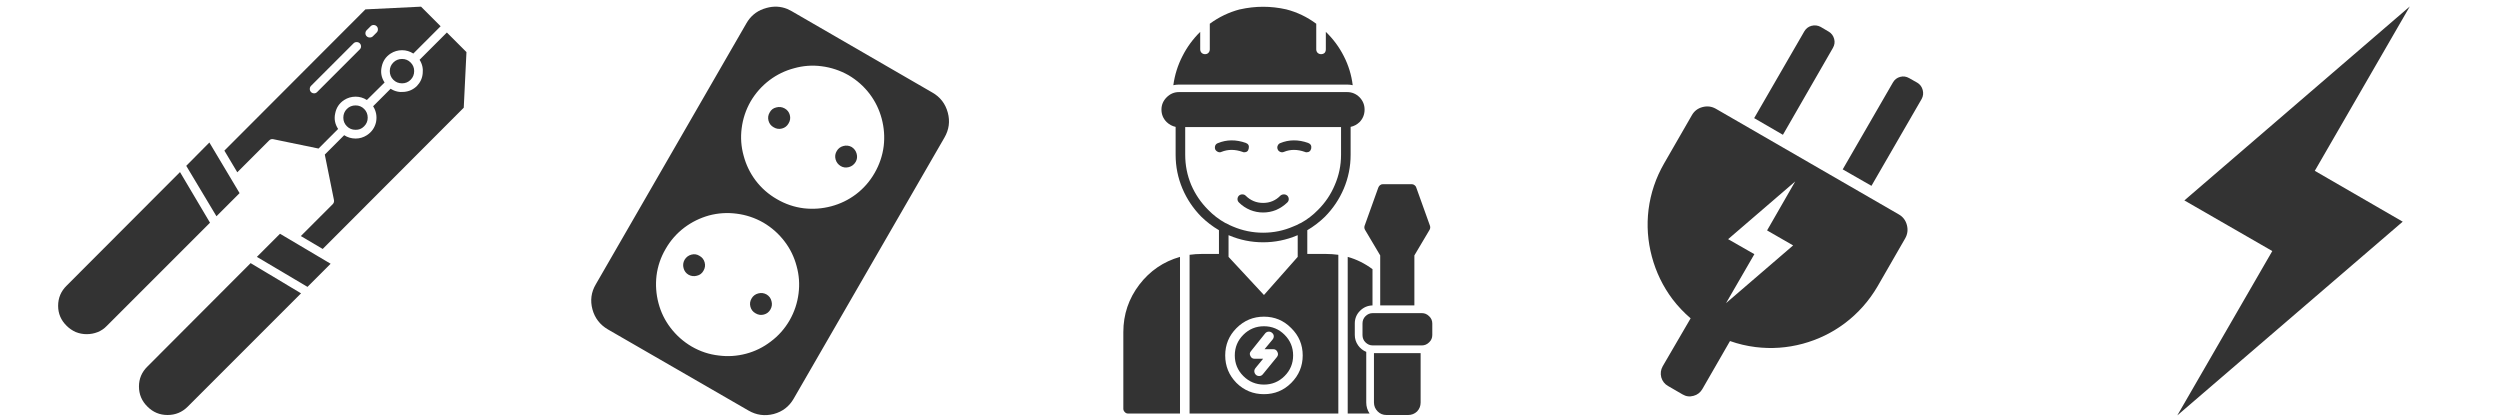 
<svg xmlns="http://www.w3.org/2000/svg" version="1.1" xmlns:xlink="http://www.w3.org/1999/xlink" preserveAspectRatio="none" x="0px" y="0px" width="600px" height="100px" viewBox="0 0 600 100">
<defs>
<g id="Layer11_0_FILL">
<path fill="#333333" stroke="none" d="
M 445.55 43.65
L 468.35 4.2 414.25 50.75 435.35 62.9 412.55 102.35 466.65 55.85 445.55 43.65 Z"/>
</g>

<g id="Layer11_1_FILL">
<path fill="#333333" stroke="none" d="
M 339.2 80.6
Q 344.75 79.1 349.35 75.65 354.1 72.05 357.15 66.85
L 363.8 55.3
Q 364.65 53.8 364.2 52.1 363.75 50.4 362.25 49.55
L 318.35 24.2
Q 316.85 23.35 315.15 23.8 313.45 24.25 312.6 25.75
L 305.95 37.3
Q 302.95 42.5 302.2 48.4 301.5 54.1 303 59.7 304.5 65.3 307.95 69.9 309.9 72.45 312.3 74.5
L 305.6 86
Q 304.9 87.25 305.25 88.65 305.65 90.05 306.9 90.75
L 310.35 92.75
Q 311.6 93.5 313 93.1 314.35 92.75 315.1 91.5
L 321.75 79.95
Q 324.7 81 327.9 81.4 333.6 82.1 339.2 80.6
M 330.65 53.4
L 336.9 57 320.8 70.85 327.6 59.1 321.3 55.5 337.4 41.65 330.65 53.4
M 346.75 7.45
Q 346.45 6.3 345.45 5.7
L 343.5 4.55
Q 342.45 4 341.3 4.3 340.2 4.6 339.6 5.6
L 327.55 26.45 334.45 30.45 346.45 9.6
Q 347.05 8.55 346.75 7.45
M 367.75 21.85
Q 368.3 20.85 368 19.7 367.7 18.55 366.7 17.95
L 364.75 16.85
Q 363.7 16.25 362.6 16.55 361.45 16.85 360.85 17.9
L 348.8 38.75 355.7 42.7 367.75 21.85 Z"/>
</g>

<g id="Layer11_2_FILL">
<path fill="#333333" stroke="none" d="
M 248.5 35.1
Q 247.6 31.75 244.6 30.05
L 209.25 9.6
Q 208.7 9.3 208.15 9.05 205.65 8.05 202.95 8.8 202.55 8.9 202.15 9.05 199.4 10.05 197.9 12.65
L 160.05 78.25
Q 158.3 81.2 159.2 84.55 160.1 87.85 163.1 89.6
L 198.45 110
Q 201.4 111.7 204.75 110.85 208.1 109.95 209.8 106.95
L 247.65 41.4
Q 249.4 38.4 248.5 35.1
M 209.9 23.95
Q 213.3 23 216.75 23.45 220.35 23.9 223.55 25.7 226.7 27.55 228.9 30.45 231 33.25 231.9 36.65 232.8 40.05 232.4 43.5 231.95 47.1 230.1 50.3 228.3 53.45 225.4 55.65 222.6 57.75 219.2 58.65 215.8 59.55 212.3 59.15 208.7 58.7 205.55 56.85 202.4 55.05 200.2 52.15 198.1 49.35 197.2 45.95 196.25 42.55 196.7 39.05 197.15 35.45 198.95 32.3 200.8 29.15 203.7 26.95 206.5 24.85 209.9 23.95
M 182.3 64
Q 185.1 61.9 188.5 60.95 191.9 60.05 195.4 60.5 199 60.95 202.15 62.75 205.3 64.6 207.5 67.5 209.6 70.25 210.5 73.65 211.45 77.05 211 80.55 210.55 84.15 208.75 87.3 206.9 90.5 204 92.65 201.2 94.8 197.8 95.7 194.4 96.6 190.95 96.15 187.35 95.75 184.15 93.9 181 92.05 178.8 89.15 176.7 86.4 175.8 83 174.9 79.6 175.3 76.1 175.75 72.5 177.6 69.35 179.4 66.2 182.3 64
M 200.2 85.55
Q 201.2 86.15 202.3 85.85 203.4 85.55 203.95 84.55 204.5 83.55 204.2 82.5 203.95 81.4 202.95 80.8 201.95 80.25 200.85 80.55 199.75 80.85 199.2 81.8 198.6 82.8 198.9 83.9 199.2 85 200.2 85.55
M 186.1 71.1
Q 185.15 70.5 184.05 70.8 182.95 71.1 182.35 72.1 181.8 73.1 182.1 74.2 182.4 75.3 183.35 75.85 184.35 76.4 185.45 76.1 186.55 75.85 187.1 74.85 187.7 73.85 187.4 72.75 187.1 71.65 186.1 71.1
M 222.25 43.5
Q 221.15 43.8 220.6 44.75 220 45.75 220.3 46.85 220.6 47.95 221.6 48.55 222.55 49.1 223.65 48.8 224.75 48.5 225.35 47.5 225.9 46.55 225.6 45.45 225.3 44.35 224.35 43.75 223.35 43.2 222.25 43.5
M 205.4 33.8
Q 204.3 34.05 203.75 35.05 203.15 36.05 203.45 37.15 203.75 38.25 204.75 38.8 205.75 39.4 206.85 39.1 207.95 38.8 208.5 37.8 209.1 36.8 208.8 35.7 208.5 34.6 207.5 34.05 206.5 33.5 205.4 33.8 Z"/>
</g>

<g id="Men1_0_Layer0_0_FILL">
<path fill="#333333" stroke="none" d="
M 60.15 83.15
L 60.15 95
Q 60.15 96.25 61.05 97.15 61.9 98 63.15 98
L 68.35 98
Q 69.6 98 70.5 97.15 71.35 96.25 71.35 95
L 71.35 83.15 60.15 83.15
M 58.1 80.55
Q 58.85 81.3 59.85 81.3
L 71.65 81.3
Q 72.65 81.3 73.4 80.55 74.15 79.85 74.15 78.8
L 74.15 76.05
Q 74.15 75 73.4 74.3 72.65 73.55 71.65 73.55
L 59.85 73.55
Q 58.85 73.55 58.1 74.3 57.4 75 57.4 76.05
L 57.4 78.8
Q 57.4 79.85 58.1 80.55
M 56.8 73
Q 58.05 71.75 59.8 71.7
L 59.8 63
Q 57.05 60.95 53.85 60.05
L 53.85 97.65 59.1 97.65
Q 58.3 96.45 58.3 95
L 58.3 82.85
Q 57.1 82.35 56.35 81.3 55.55 80.15 55.55 78.8
L 55.55 76.05
Q 55.55 74.25 56.8 73
M 13.6 60.05
Q 7.65 61.75 3.85 66.7 0 71.75 0 78.1
L 0 96.5
Q 0 96.95 0.35 97.3 0.65 97.65 1.15 97.65
L 13.6 97.65 13.6 60.05
M 69.2 42.6
L 62.3 42.6
Q 61.9 42.6 61.6 42.85 61.35 43.05 61.2 43.4
L 57.9 52.6
Q 57.75 53.1 58 53.55
L 61.65 59.7 61.65 71.7 69.85 71.7 69.85 59.7 73.5 53.55
Q 73.75 53.1 73.6 52.6
L 70.3 43.4
Q 70.2 43.05 69.9 42.85 69.6 42.6 69.2 42.6
M 57.9 24.7
Q 57.9 23 56.7 21.75 55.45 20.5 53.7 20.5
L 13.35 20.5
Q 11.65 20.5 10.4 21.75 9.15 23 9.15 24.7 9.15 26.45 10.4 27.7 11.35 28.6 12.55 28.85
L 12.55 35.55
Q 12.55 39.8 14.2 43.7 15.8 47.45 18.7 50.4 20.65 52.3 22.95 53.65
L 22.95 59.35 18.75 59.35
Q 17.4 59.35 15.9 59.55
L 15.9 97.65 51.6 97.65 51.6 59.55
Q 50.05 59.35 48.7 59.35
L 44.15 59.35 44.15 53.65
Q 46.45 52.3 48.4 50.4 51.3 47.45 52.9 43.7 54.55 39.8 54.55 35.55
L 54.55 28.85
Q 55.75 28.6 56.7 27.7 57.9 26.45 57.9 24.7
M 52.25 28.9
L 52.25 35.55
Q 52.25 39.35 50.75 42.8 49.35 46.15 46.75 48.75 44.9 50.65 42.65 51.9 42.45 51.95 42.3 52.05 41.6 52.45 40.8 52.75 37.35 54.25 33.55 54.25 29.75 54.25 26.25 52.75 25.5 52.45 24.8 52.05 24.65 51.95 24.45 51.9 22.2 50.65 20.35 48.75 17.75 46.15 16.3 42.8 14.85 39.35 14.85 35.55
L 14.85 28.9 52.25 28.9
M 25.25 60.05
L 25.25 54.85
Q 25.3 54.85 25.4 54.9 29.3 56.55 33.55 56.55 37.8 56.55 41.7 54.9 41.8 54.85 41.85 54.85
L 41.85 60.05 33.75 69.2 25.25 60.05
M 33.75 74.4
Q 37.6 74.4 40.3 77.15 43.05 79.85 43.05 83.7 43.05 87.55 40.3 90.3 37.6 93 33.75 93 29.9 93 27.15 90.3 24.45 87.55 24.45 83.7 24.45 79.85 27.15 77.15 29.9 74.4 33.75 74.4
M 38.7 78.75
Q 36.65 76.7 33.75 76.7 30.85 76.7 28.8 78.75 26.75 80.8 26.75 83.7 26.75 86.6 28.8 88.65 30.85 90.7 33.75 90.7 36.65 90.7 38.7 88.65 40.75 86.6 40.75 83.7 40.75 80.8 38.7 78.75
M 35.65 78.25
Q 36.05 78.55 36.1 79 36.15 79.45 35.85 79.85
L 33.9 82.2 35.95 82.2
Q 36.7 82.2 37 82.9 37.3 83.55 36.85 84.1
L 33.5 88.2
Q 33.15 88.65 32.6 88.65 31.9 88.65 31.55 88 31.25 87.35 31.7 86.75
L 33.55 84.5 31.5 84.5
Q 30.8 84.5 30.5 83.85 30.15 83.2 30.65 82.65
L 34.05 78.4
Q 34.35 78.05 34.8 78 35.3 77.95 35.65 78.25
M 28.55 45.05
Q 28.1 45.05 27.75 45.35 27.4 45.7 27.4 46.2 27.4 46.65 27.75 47 28.9 48.15 30.45 48.8 31.95 49.4 33.55 49.4 35.15 49.4 36.65 48.8 38.15 48.15 39.35 47 39.7 46.65 39.7 46.2 39.7 45.7 39.35 45.35 39 45.05 38.55 45.05 38.05 45.05 37.7 45.35 36 47.1 33.55 47.1 31.1 47.1 29.35 45.35 29.05 45.05 28.55 45.05
M 22.7 32.75
Q 22.25 32.9 22.05 33.35 21.9 33.8 22.05 34.25 22.25 34.65 22.7 34.85 23.15 35.05 23.55 34.85 25.9 33.9 28.6 34.85 28.8 34.95 29 34.95 29.95 34.95 30.1 34 30.3 33.05 29.4 32.7 25.85 31.45 22.7 32.75
M 43.95 34.95
Q 44.9 34.95 45.1 34 45.25 33.05 44.35 32.7 40.8 31.45 37.65 32.75 37.25 32.9 37.05 33.35 36.85 33.8 37.05 34.25 37.2 34.65 37.65 34.85 38.1 35.05 38.55 34.85 40.85 33.9 43.55 34.85 43.75 34.95 43.95 34.95
M 47.45 11.4
Q 47 11.4 46.65 11.1 46.3 10.75 46.3 10.25
L 46.3 4.1
Q 43 1.65 39.1 0.65 33.55 -0.6 28 0.65
L 27.95 0.65
Q 24 1.7 20.75 4.1
L 20.75 10.25
Q 20.75 10.75 20.4 11.1 20.1 11.4 19.6 11.4 19.15 11.4 18.8 11.1 18.45 10.75 18.45 10.25
L 18.45 6.05
Q 15.85 8.6 14.2 11.85 12.5 15.15 12 18.85 12.65 18.7 13.35 18.7
L 53.7 18.7
Q 54.45 18.7 55.05 18.85 54.6 15.15 52.9 11.85 51.25 8.6 48.6 6.05
L 48.6 10.25
Q 48.6 10.75 48.3 11.1 47.95 11.4 47.45 11.4 Z"/>
</g>

<g id="Tool1_0_Layer0_0_FILL">
<path fill="#333333" stroke="none" d="
M 65.4 61.7
L 53.25 54.5 47.7 60.05 59.85 67.25 65.4 61.7
M 21.45 96
Q 23.45 98 26.25 98 29.1 98 31.1 96
L 58.3 68.8 46.2 61.55 21.45 86.35
Q 19.4 88.35 19.4 91.15 19.4 94 21.45 96
M 2.05 66.95
Q 0 68.95 0 71.8 0 74.6 2.05 76.6 3 77.55 4.25 78.1 5.5 78.6 6.85 78.6 8.25 78.6 9.5 78.1 10.75 77.6 11.7 76.6
L 36.45 51.85 29.25 39.7 2.05 66.95
M 36.3 32.6
L 30.75 38.2 38 50.3 43.55 44.75 36.3 32.6
M 73.45 24.55
Q 72.6 23.7 71.4 23.7 70.15 23.7 69.3 24.55 68.45 25.4 68.45 26.65 68.45 27.85 69.3 28.7 70.15 29.55 71.35 29.55 72.55 29.6 73.4 28.75
L 73.45 28.7
Q 74.3 27.85 74.3 26.65 74.3 25.4 73.45 24.55
M 84.6 13.4
Q 83.75 12.55 82.55 12.55 81.3 12.55 80.45 13.4 79.6 14.25 79.6 15.45 79.6 16.7 80.45 17.55 81.3 18.4 82.55 18.4 83.75 18.4 84.6 17.55 85.45 16.7 85.45 15.45 85.45 14.25 84.6 13.4
M 82.55 10.45
Q 84 10.45 85.25 11.25
L 91.8 4.7 87.1 0 73.75 0.65 39.9 34.55 43 39.75 50.65 32.1
Q 51.05 31.7 51.6 31.8
L 62.5 34.05 67.2 29.35
Q 66.05 27.6 66.5 25.6 66.9 23.55 68.65 22.4 69.9 21.6 71.4 21.6 72.85 21.6 74.1 22.4
L 78.35 18.2
Q 77.2 16.45 77.65 14.45 78.05 12.4 79.8 11.25 81.05 10.45 82.55 10.45
M 76.45 4.7
Q 76.75 5 76.75 5.45 76.75 5.9 76.45 6.2
L 75.55 7.1
Q 75.25 7.4 74.8 7.4 74.35 7.4 74.05 7.1 73.75 6.8 73.75 6.4 73.75 5.95 74.05 5.65
L 75 4.7
Q 75.3 4.4 75.7 4.4 76.15 4.4 76.45 4.7
M 72.4 8.8
Q 72.7 9.1 72.7 9.55 72.7 9.95 72.4 10.25
L 62.15 20.5
Q 61.85 20.8 61.45 20.8 61 20.8 60.7 20.5 60.4 20.2 60.4 19.75 60.4 19.3 60.7 19
L 70.9 8.8
Q 71.2 8.5 71.65 8.5 72.1 8.5 72.4 8.8
M 98 10.9
L 93.3 6.2 86.75 12.75
Q 87.7 14.25 87.5 16 87.35 17.75 86.1 19.05 84.8 20.3 83.05 20.45 81.3 20.65 79.8 19.7
L 75.6 23.9
Q 76.7 25.65 76.3 27.7 75.85 29.7 74.1 30.85 72.85 31.65 71.4 31.65 69.9 31.65 68.65 30.85
L 64 35.5 66.2 46.4
Q 66.3 46.95 65.95 47.35
L 58.25 55.05 63.5 58.15 97.35 24.25 98 10.9 Z"/>
</g>
</defs>

<g transform="matrix( 1, 0, 0, 1, 110,-2.65) ">
<use xlink:href="#Layer11_0_FILL"/>
</g>

<g transform="matrix( 1, 0, 0, 1, 93.45,1.9) ">
<use xlink:href="#Layer11_1_FILL"/>
</g>

<g transform="matrix( 0.955, 0, 0, 0.955, -9.85,-6.5) ">
<use xlink:href="#Layer11_2_FILL"/>
</g>

<g transform="matrix( 1, 0, 0, 1, 269.6,1.6) ">
<g transform="matrix( 1, 0, 0, 1, 0,0) ">
<use xlink:href="#Men1_0_Layer0_0_FILL"/>
</g>
</g>

<g transform="matrix( 1, 0, 0, 1, 13.95,1.6) ">
<g transform="matrix( 1, 0, 0, 1, 0,0) ">
<use xlink:href="#Tool1_0_Layer0_0_FILL"/>
</g>
</g>
</svg>
